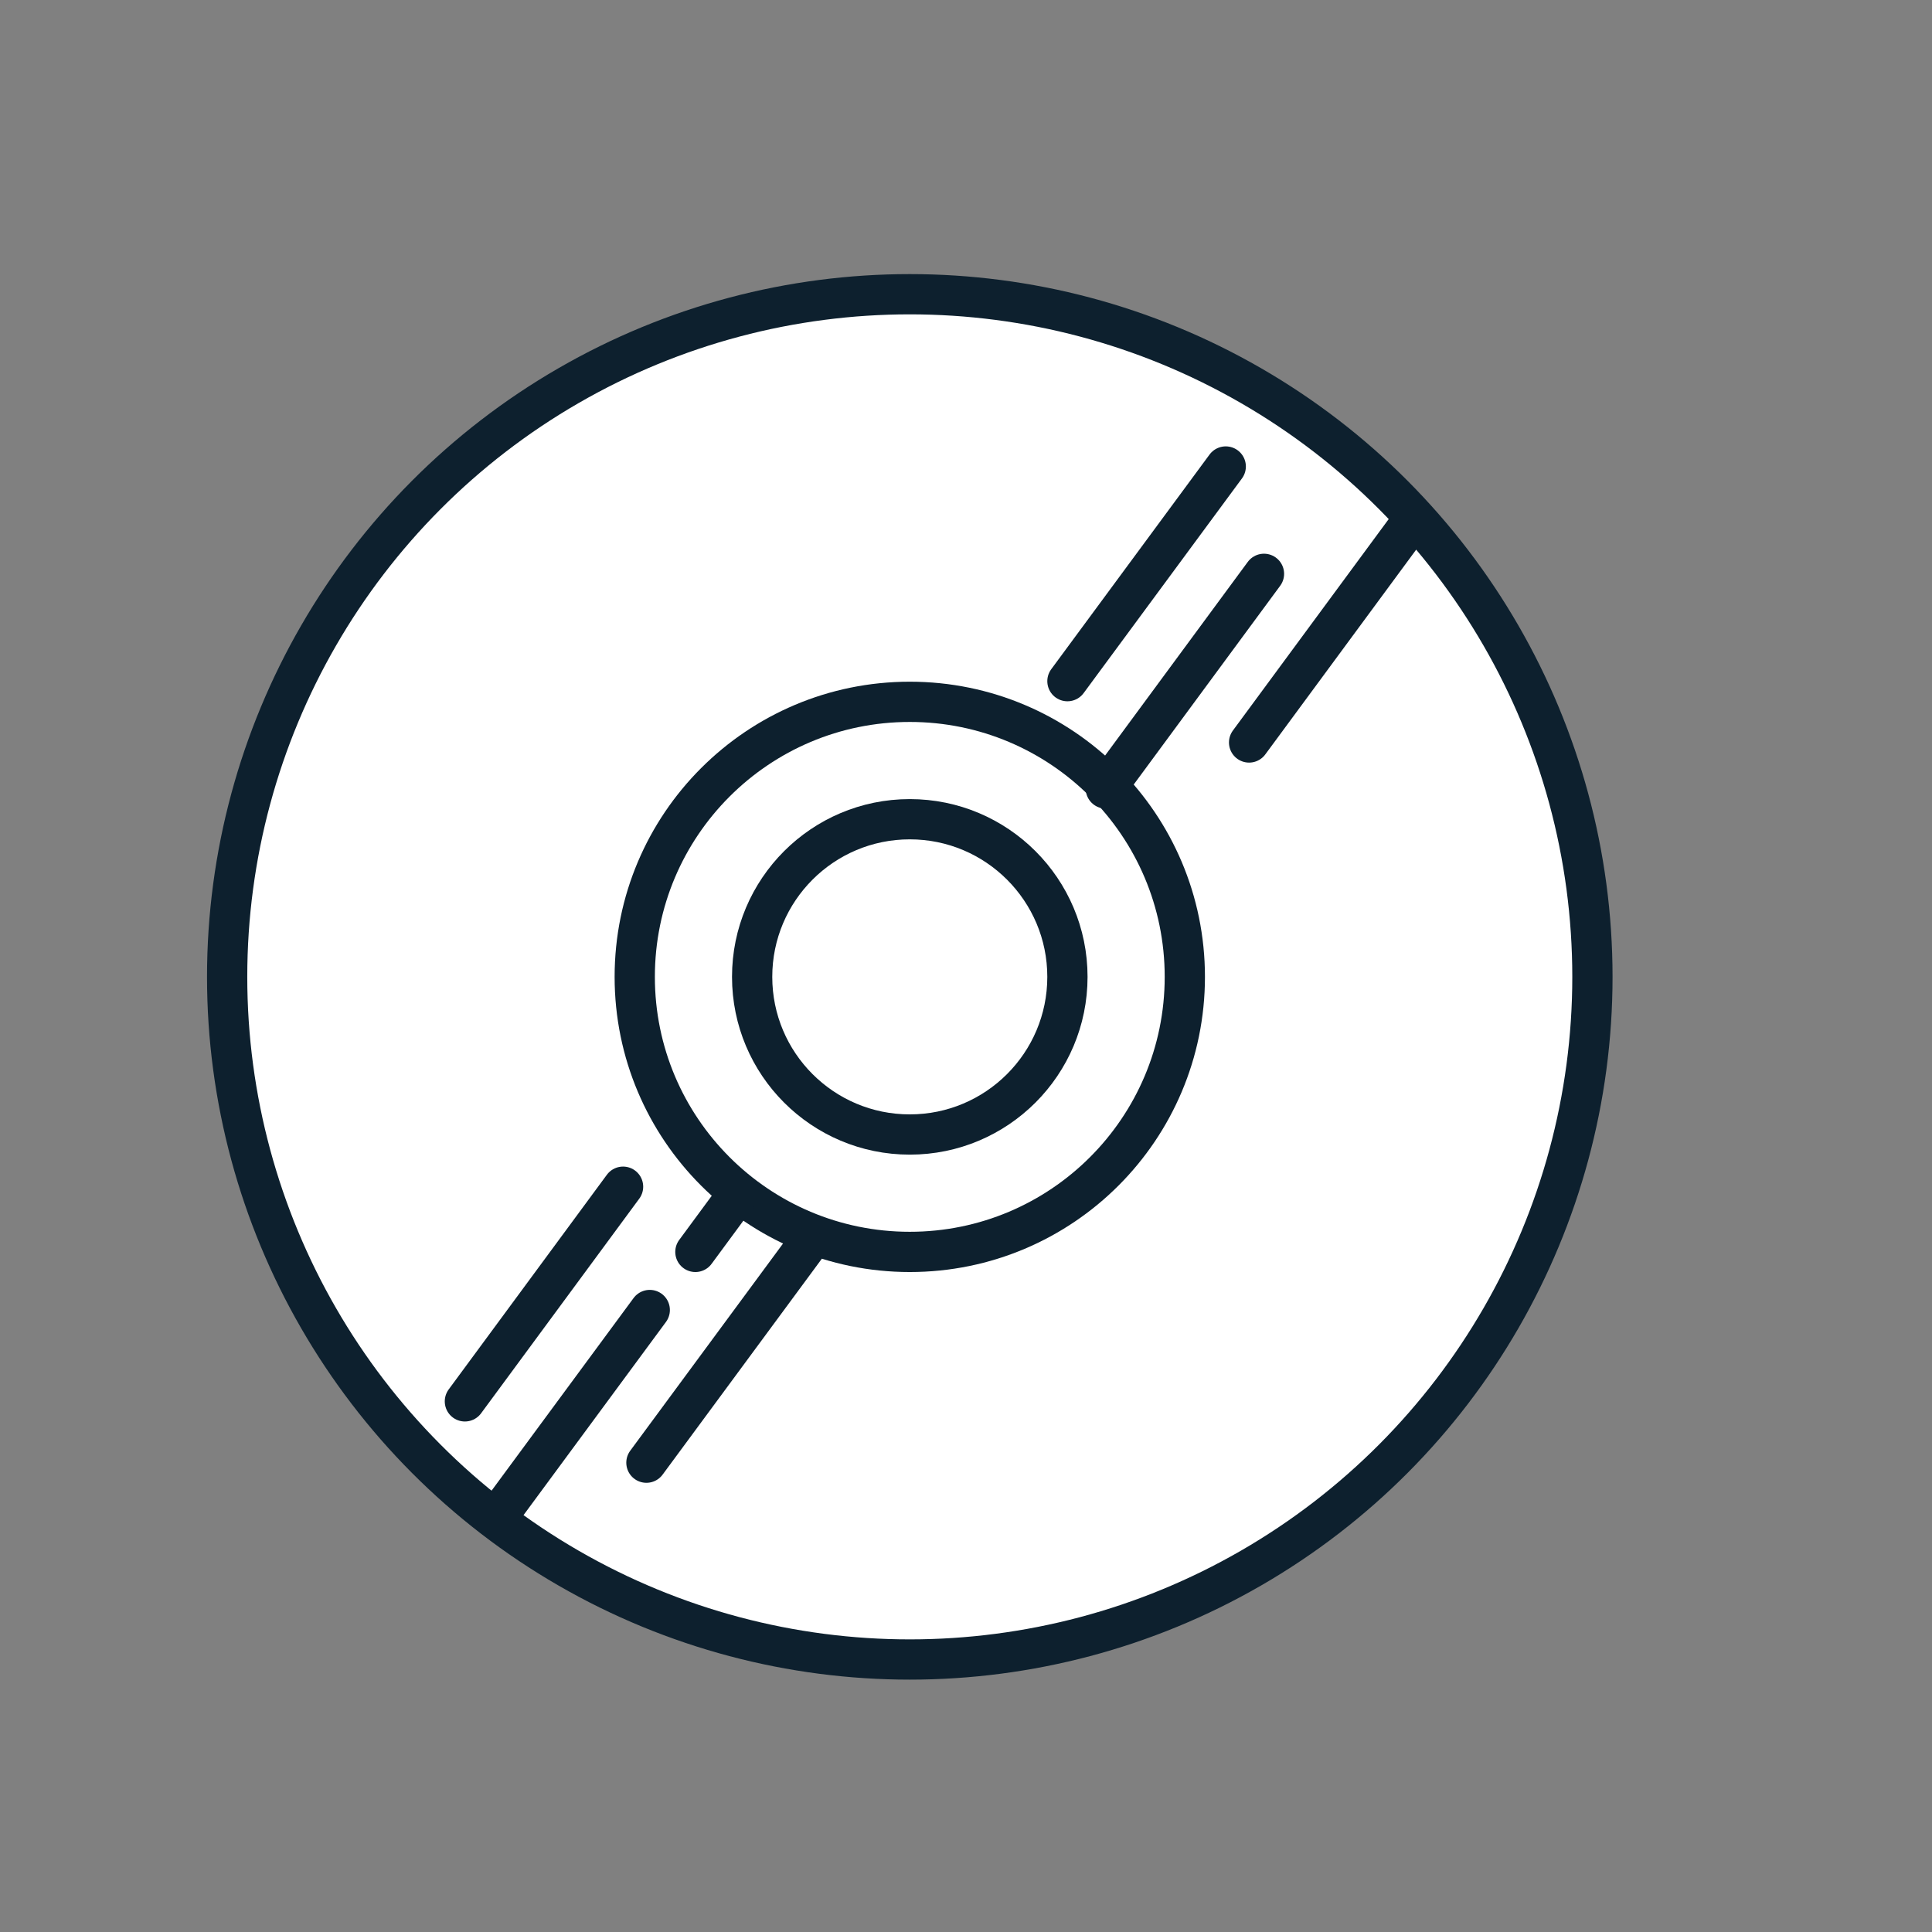 <svg id="Layer_1" data-name="Layer 1" xmlns="http://www.w3.org/2000/svg" viewBox="0 0 144 144"><rect x="0" y="0" width="144" height="144" fill="#808080" stroke="none"/><circle cx="67.81" cy="72.81" r="50.88" fill="#fff" stroke="#0d202e" stroke-linecap="round" stroke-miterlimit="10" stroke-width="3"/><circle cx="67.81" cy="72.81" r="20.5" fill="#fff" stroke="#0d202e" stroke-linecap="round" stroke-miterlimit="10" stroke-width="3"/><circle cx="67.81" cy="72.81" r="11.75" fill="#fff" stroke="#0d202e" stroke-linecap="round" stroke-miterlimit="10" stroke-width="3"/><line x1="91.36" y1="34.77" x2="79.56" y2="50.77" fill="none" stroke="#0d202e" stroke-linecap="round" stroke-miterlimit="10" stroke-width="3"/><line x1="94.21" y1="42.77" x2="82.42" y2="58.77" fill="none" stroke="#0d202e" stroke-linecap="round" stroke-miterlimit="10" stroke-width="3"/><line x1="104.89" y1="39.34" x2="93.1" y2="55.34" fill="none" stroke="#0d202e" stroke-linecap="round" stroke-miterlimit="10" stroke-width="3"/><line x1="46.44" y1="88.45" x2="34.65" y2="104.45" fill="none" stroke="#0d202e" stroke-linecap="round" stroke-miterlimit="10" stroke-width="3"/><path d="M48.43,97.64,37.51,112.45" fill="none" stroke="#0d202e" stroke-linecap="round" stroke-miterlimit="10" stroke-width="3"/><path d="M54.91,89.13l-3.08,4.18" fill="none" stroke="#0d202e" stroke-linecap="round" stroke-miterlimit="10" stroke-width="3"/><line x1="59.98" y1="93.02" x2="48.18" y2="109.02" fill="none" stroke="#0d202e" stroke-linecap="round" stroke-miterlimit="10" stroke-width="3"/></svg>
